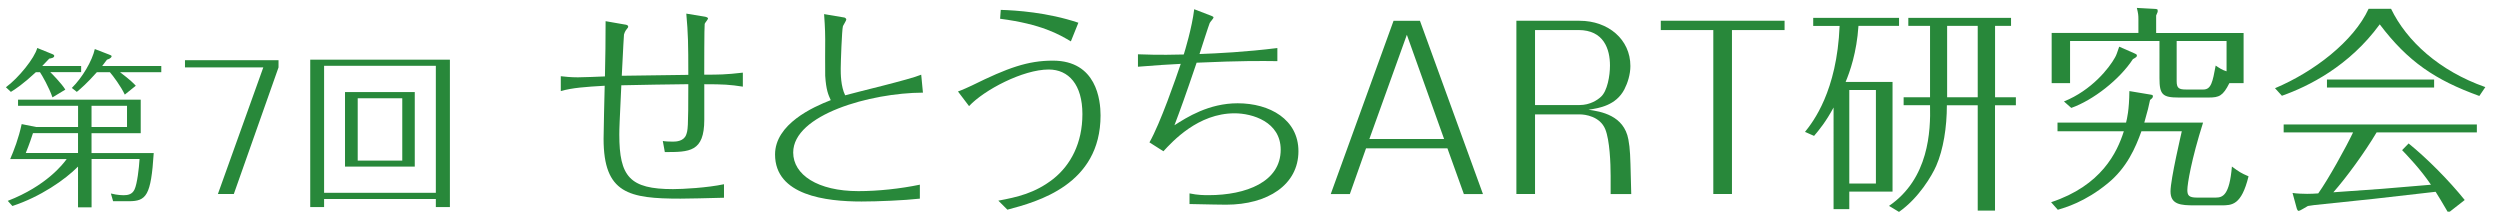 <?xml version="1.0" encoding="utf-8"?>
<!-- Generator: Adobe Illustrator 25.3.1, SVG Export Plug-In . SVG Version: 6.00 Build 0)  -->
<svg version="1.1" id="レイヤー_1" xmlns="http://www.w3.org/2000/svg" xmlns:xlink="http://www.w3.org/1999/xlink" x="0px"
	 y="0px" width="496px" height="42px" viewBox="0 0 496 42" style="enable-background:new 0 0 496 42;" xml:space="preserve">
<style type="text/css">
	.st0{fill:#28883A;}
</style>
<g>
	<path class="st0" d="M10.41,19.32c-0.68-1.97-2.04-4.35-2.48-5H7.12c-2.48,2.31-4.11,3.4-4.96,3.91l-0.99-0.92
		c2.52-1.84,5.71-5.81,6.22-7.79l2.86,1.16c0.37,0.14,0.51,0.24,0.51,0.41c0,0.37-0.58,0.48-0.99,0.54
		c-0.82,0.88-0.99,1.05-1.39,1.46h7.72v1.22H9.97c0.17,0.14,2.28,2.28,2.99,3.47L10.41,19.32z M15.48,33.05
		c-2.58,2.62-7.51,6.02-13.02,7.82l-0.92-1.02c7.65-2.96,10.98-7.31,11.69-8.29H2.02c0.78-1.8,1.67-4.11,2.28-6.94l2.86,0.58h8.33
		v-4.21H3.58v-1.22h24.34v6.66h-9.76v3.94h12.34c-0.54,8.43-1.46,9.55-4.93,9.55h-3.13l-0.44-1.53c1.33,0.34,2.38,0.34,2.52,0.34
		c0.88,0,1.73-0.17,2.18-1.16c0.51-1.09,0.88-4.15,0.99-6.02h-9.52v9.59h-2.69V33.05z M15.48,26.42H6.54
		c-0.71,2.21-1.26,3.5-1.43,3.94h10.37V26.42z M24.76,18.77c-0.75-1.6-2.31-3.71-2.96-4.45h-2.58c-1.97,2.21-3.16,3.23-3.98,3.91
		l-0.99-0.78c2.11-2.07,4.05-5.41,4.56-7.72l2.82,1.09c0.37,0.14,0.51,0.2,0.51,0.34c0,0.07-0.03,0.41-0.92,0.68
		c-0.27,0.37-0.34,0.48-0.95,1.26H32v1.22h-8.19c2.11,1.6,2.69,2.21,3.13,2.69L24.76,18.77z M18.16,25.2h7.04v-4.21h-7.04V25.2z"/>
	<path class="st0" d="M55.26,13.37l-8.87,25.12h-3.16l9.01-25.12H36.7v-1.43h18.56V13.37z"/>
	<path class="st0" d="M64.3,39.48v1.6h-2.75V11.84h27.71v29.24h-2.79v-1.6H64.3z M86.47,38.25V13.06H64.3v25.19H86.47z M82.29,18.26
		v14.79H68.45V18.26H82.29z M70.97,19.49v12.38h8.84V19.49H70.97z"/>
	<path class="st0" d="M147.39,17.19c-2.6-0.4-3.83-0.48-7.66-0.48v7.04c0,6.42-2.95,6.42-7.83,6.42l-0.4-2.2
		c0.4,0.09,1.41,0.13,2.02,0.13c0.66,0,2.11-0.09,2.6-1.32c0.35-0.97,0.44-1.19,0.44-10.08c-4.44,0.04-8.89,0.13-13.29,0.22
		c-0.35,7.57-0.4,8.41-0.4,9.77c0,8.36,2.07,10.83,10.65,10.83c1.94,0,6.78-0.26,10.12-0.97v2.68c-2.99,0.09-7.48,0.18-8.62,0.18
		c-10.25,0-15.27-1.01-15.27-11.88c0-2.07,0.18-8.27,0.22-10.52c-3.78,0.22-6.42,0.4-8.71,1.06v-2.95c0.88,0.09,1.85,0.22,3.39,0.22
		c1.45,0,3.83-0.13,5.37-0.18c0.09-3.65,0.13-7.31,0.13-10.96l3.78,0.66c0.31,0.04,0.7,0.09,0.7,0.44c0,0.13-0.13,0.31-0.26,0.44
		c-0.44,0.53-0.48,0.88-0.57,1.1c-0.09,0.92-0.09,1.63-0.44,8.19c2.2-0.04,10.52-0.13,13.2-0.18c0-6.29-0.04-8.1-0.4-12.15
		l3.78,0.62c0.13,0.04,0.53,0.13,0.53,0.35c0,0.18-0.62,0.88-0.66,1.06c-0.09,0.44-0.09,9.15-0.09,10.08h0.44
		c2.16,0,3.87,0,7.22-0.4V17.19z"/>
	<path class="st0" d="M183.11,18.38c-10.43,0.04-25.74,4.36-25.74,11.88c0,4.4,4.84,7.66,12.94,7.66c3.92,0,8.32-0.48,12.19-1.28
		v2.77c-3.08,0.35-8.45,0.57-11.57,0.57c-7.04,0-17.16-1.19-17.16-9.33c0-6.03,7.53-9.42,11.05-10.78c-0.48-1.06-0.92-1.98-1.1-4.84
		c-0.04-1.06,0-6.12,0-7.26c0-2.16-0.18-4.27-0.22-4.97l3.92,0.66c0.13,0,0.48,0.13,0.48,0.44c0,0.18-0.57,1.06-0.66,1.28
		c-0.22,0.75-0.44,7.39-0.44,8.45c0,0.97,0,3.48,0.88,5.28c2.16-0.62,12.81-3.12,15.09-4.09L183.11,18.38z"/>
	<path class="st0" d="M198.07,39.81c3.7-0.7,7.26-1.45,10.96-4.36c3.39-2.73,5.72-7.04,5.72-12.81c0-5.85-2.73-8.85-6.69-8.85
		c-5.1,0-12.81,4.05-15.8,7.26l-2.2-2.9c0.97-0.35,2.11-0.88,2.77-1.19c7.13-3.52,11.09-4.93,16.06-4.93
		c8.67,0,9.46,7.83,9.46,10.87c0,13.77-12.54,17.12-18.48,18.7L198.07,39.81z M212.46,8.21c-2.29-1.36-5.81-3.43-14.04-4.49
		l0.13-1.76c2.99,0.09,9.24,0.48,15.4,2.55L212.46,8.21z"/>
	<path class="st0" d="M225.75,10.77c1.45,0.04,3.92,0.18,9.11,0.04c0.18-0.57,1.63-5.28,2.07-8.98l3.43,1.32
		c0.22,0.09,0.4,0.18,0.4,0.31c0,0.22-0.66,0.88-0.75,1.1c-0.13,0.26-1.72,5.19-2.03,6.16c3.52-0.13,9.11-0.4,15.45-1.19v2.6
		c-3.26-0.04-7.09-0.09-16.02,0.31c-2.33,6.87-3.17,9.15-4.4,12.41c2.46-1.58,6.82-4.36,12.54-4.36c6.38,0,12.06,3.21,12.06,9.51
		c0,6.64-6.07,10.61-14.35,10.61c-0.04,0-4-0.04-7.26-0.13v-2.11c1.67,0.35,2.9,0.35,3.79,0.35c7.44,0,14.3-2.64,14.3-9.02
		c0-5.54-5.63-7.22-9.15-7.22c-7.26,0-12.32,5.59-14.12,7.53l-2.77-1.76c2.16-3.78,5.28-12.81,6.21-15.58
		c-2.77,0.13-4.49,0.26-8.49,0.57V10.77z"/>
	<path class="st0" d="M271.02,29.43l-3.21,9.07h-3.79l12.46-34.37h5.24l12.5,34.37h-3.79l-3.26-9.07H271.02z M286.51,27.58
		l-7.39-20.68l-7.44,20.68H286.51z"/>
	<path class="st0" d="M304.55,22.69v15.8h-3.7V4.12h12.54c5.68,0,10.08,3.7,10.08,8.98c0,1.63-0.53,3.34-1.19,4.62
		c-1.67,3.21-5.02,3.74-7.13,4.05c2.46,0.35,7.04,1.1,7.92,5.9c0.35,1.8,0.39,3.65,0.48,7.35l0.09,3.48h-4.09v-3.61
		c0-2.46-0.18-7.08-1.06-9.24c-1.05-2.6-4.09-2.95-4.97-2.95H304.55z M304.55,20.84h8.85c2.07,0,3.56-1.01,4.22-1.63
		c1.28-1.14,1.8-4.18,1.8-6.21c0-3.26-1.23-7.04-6.25-7.04h-8.62V20.84z"/>
	<path class="st0" d="M343.62,5.97v32.52h-3.7V5.97H329.5V4.12h24.56v1.85H343.62z"/>
	<path class="st0" d="M375.48,16.27v21.74h-8.58v3.48h-3.12V21.33c-1.54,2.86-2.86,4.44-3.87,5.63l-1.8-0.79
		c1.59-1.98,6.34-8.05,6.87-21.03h-5.24V3.55h17.03v1.58h-8.05c-0.35,5.32-1.71,9.11-2.55,11.13H375.48z M372.18,17.85h-5.28v18.57
		h5.28V17.85z M395.81,19.3h4.14v1.58h-4.14v20.9h-3.43v-20.9h-6.12c0,4.36-0.7,8.8-2.11,12.01c-0.84,1.94-3.48,6.42-7.39,9.15
		l-1.98-1.19c7.92-5.41,8.27-14.87,8.14-19.98h-5.24V19.3h5.24V5.13h-4.31V3.55h20.38v1.58h-3.17V19.3z M392.38,5.13h-6.07V19.3
		h6.07V5.13z"/>
	<path class="st0" d="M406.94,40.12c9.99-3.3,13.11-9.9,14.43-14.08h-13.16v-1.72h13.6c0.18-0.7,0.62-2.42,0.66-6.25l3.96,0.66
		c0.53,0.09,0.71,0.09,0.71,0.35c0,0.31-0.22,0.48-0.57,0.75c-0.26,1.23-0.44,2.07-1.14,4.49h11.66
		c-2.33,7.35-3.12,12.19-3.12,13.38c0,1.06,0.31,1.5,1.89,1.5h3.74c1.41,0,2.73-0.48,3.21-6.16c1.45,1.06,1.76,1.28,3.3,1.94
		c-1.41,5.76-3.3,5.76-5.41,5.76h-5.32c-2.68,0-4.75-0.13-4.75-2.77c0-2.42,2.2-11.71,2.24-11.93h-8.01
		c-1.19,3.3-2.9,7.26-6.69,10.34c-4.49,3.7-8.54,4.84-9.9,5.24L406.94,40.12z M445.13,6.54v9.95h-2.82
		c-1.28,2.55-2.03,2.86-4.14,2.86h-5.9c-3.21,0-3.83-0.57-3.83-3.83V8.13h-17.74v8.36h-3.65V6.54h17.21V3.77
		c0-0.75-0.04-1.1-0.31-2.2l3.3,0.18c0.75,0.04,0.84,0.04,0.84,0.4c0,0.18,0,0.26-0.31,0.92v3.48H445.13z M423.39,10.55
		c0.48,0.22,0.57,0.26,0.57,0.48c0,0.26-0.18,0.35-0.79,0.7c-2.64,4.05-7.88,8.14-12.23,9.68l-1.45-1.28
		c5.54-2.24,8.98-6.65,10.12-8.71c0.31-0.53,0.44-1.01,0.84-2.16L423.39,10.55z M441.75,8.13h-9.9v7.96c0,1.41,0.44,1.67,1.89,1.67
		h3.39c1.58,0,1.85-1.5,2.46-4.75c0.66,0.44,1.28,0.88,2.16,1.14V8.13z"/>
	<path class="st0" d="M474.39,1.75c3.08,6.38,9.55,12.32,18.7,15.53l-1.19,1.76c-8.76-3.17-14.17-6.82-19.76-14.21
		c-6.07,8.32-14.17,12.32-19.41,14.17l-1.37-1.5c7.75-3.26,15.62-9.33,18.57-15.75H474.39z M477.87,28.46
		c3.7,2.99,8.01,7.35,11.13,11.22l-3.26,2.55c-1.28-2.2-1.85-3.12-2.51-4.18c-11.71,1.36-13.03,1.5-24.12,2.64
		c-0.31,0.04-0.93,0.13-1.23,0.18c-0.4,0.22-1.58,0.97-1.8,0.97c-0.26,0-0.35-0.35-0.4-0.48l-0.84-3.08
		c0.71,0.13,2.16,0.18,2.9,0.18c0.84,0,1.41-0.04,2.2-0.09c1.98-2.77,5.54-9.2,6.91-12.1h-13.77v-1.58h38.33v1.58h-19.89
		c-2.38,4-5.98,8.93-8.58,11.88c9.15-0.62,10.16-0.71,19.36-1.5c-2.07-3.08-4.67-5.76-5.72-6.86L477.87,28.46z M482.93,15.78v1.58
		h-21.26v-1.58H482.93z"/>
</g>
<g>
</g>
<g>
</g>
<g>
</g>
<g>
</g>
<g>
</g>
<g>
</g>
</svg>
